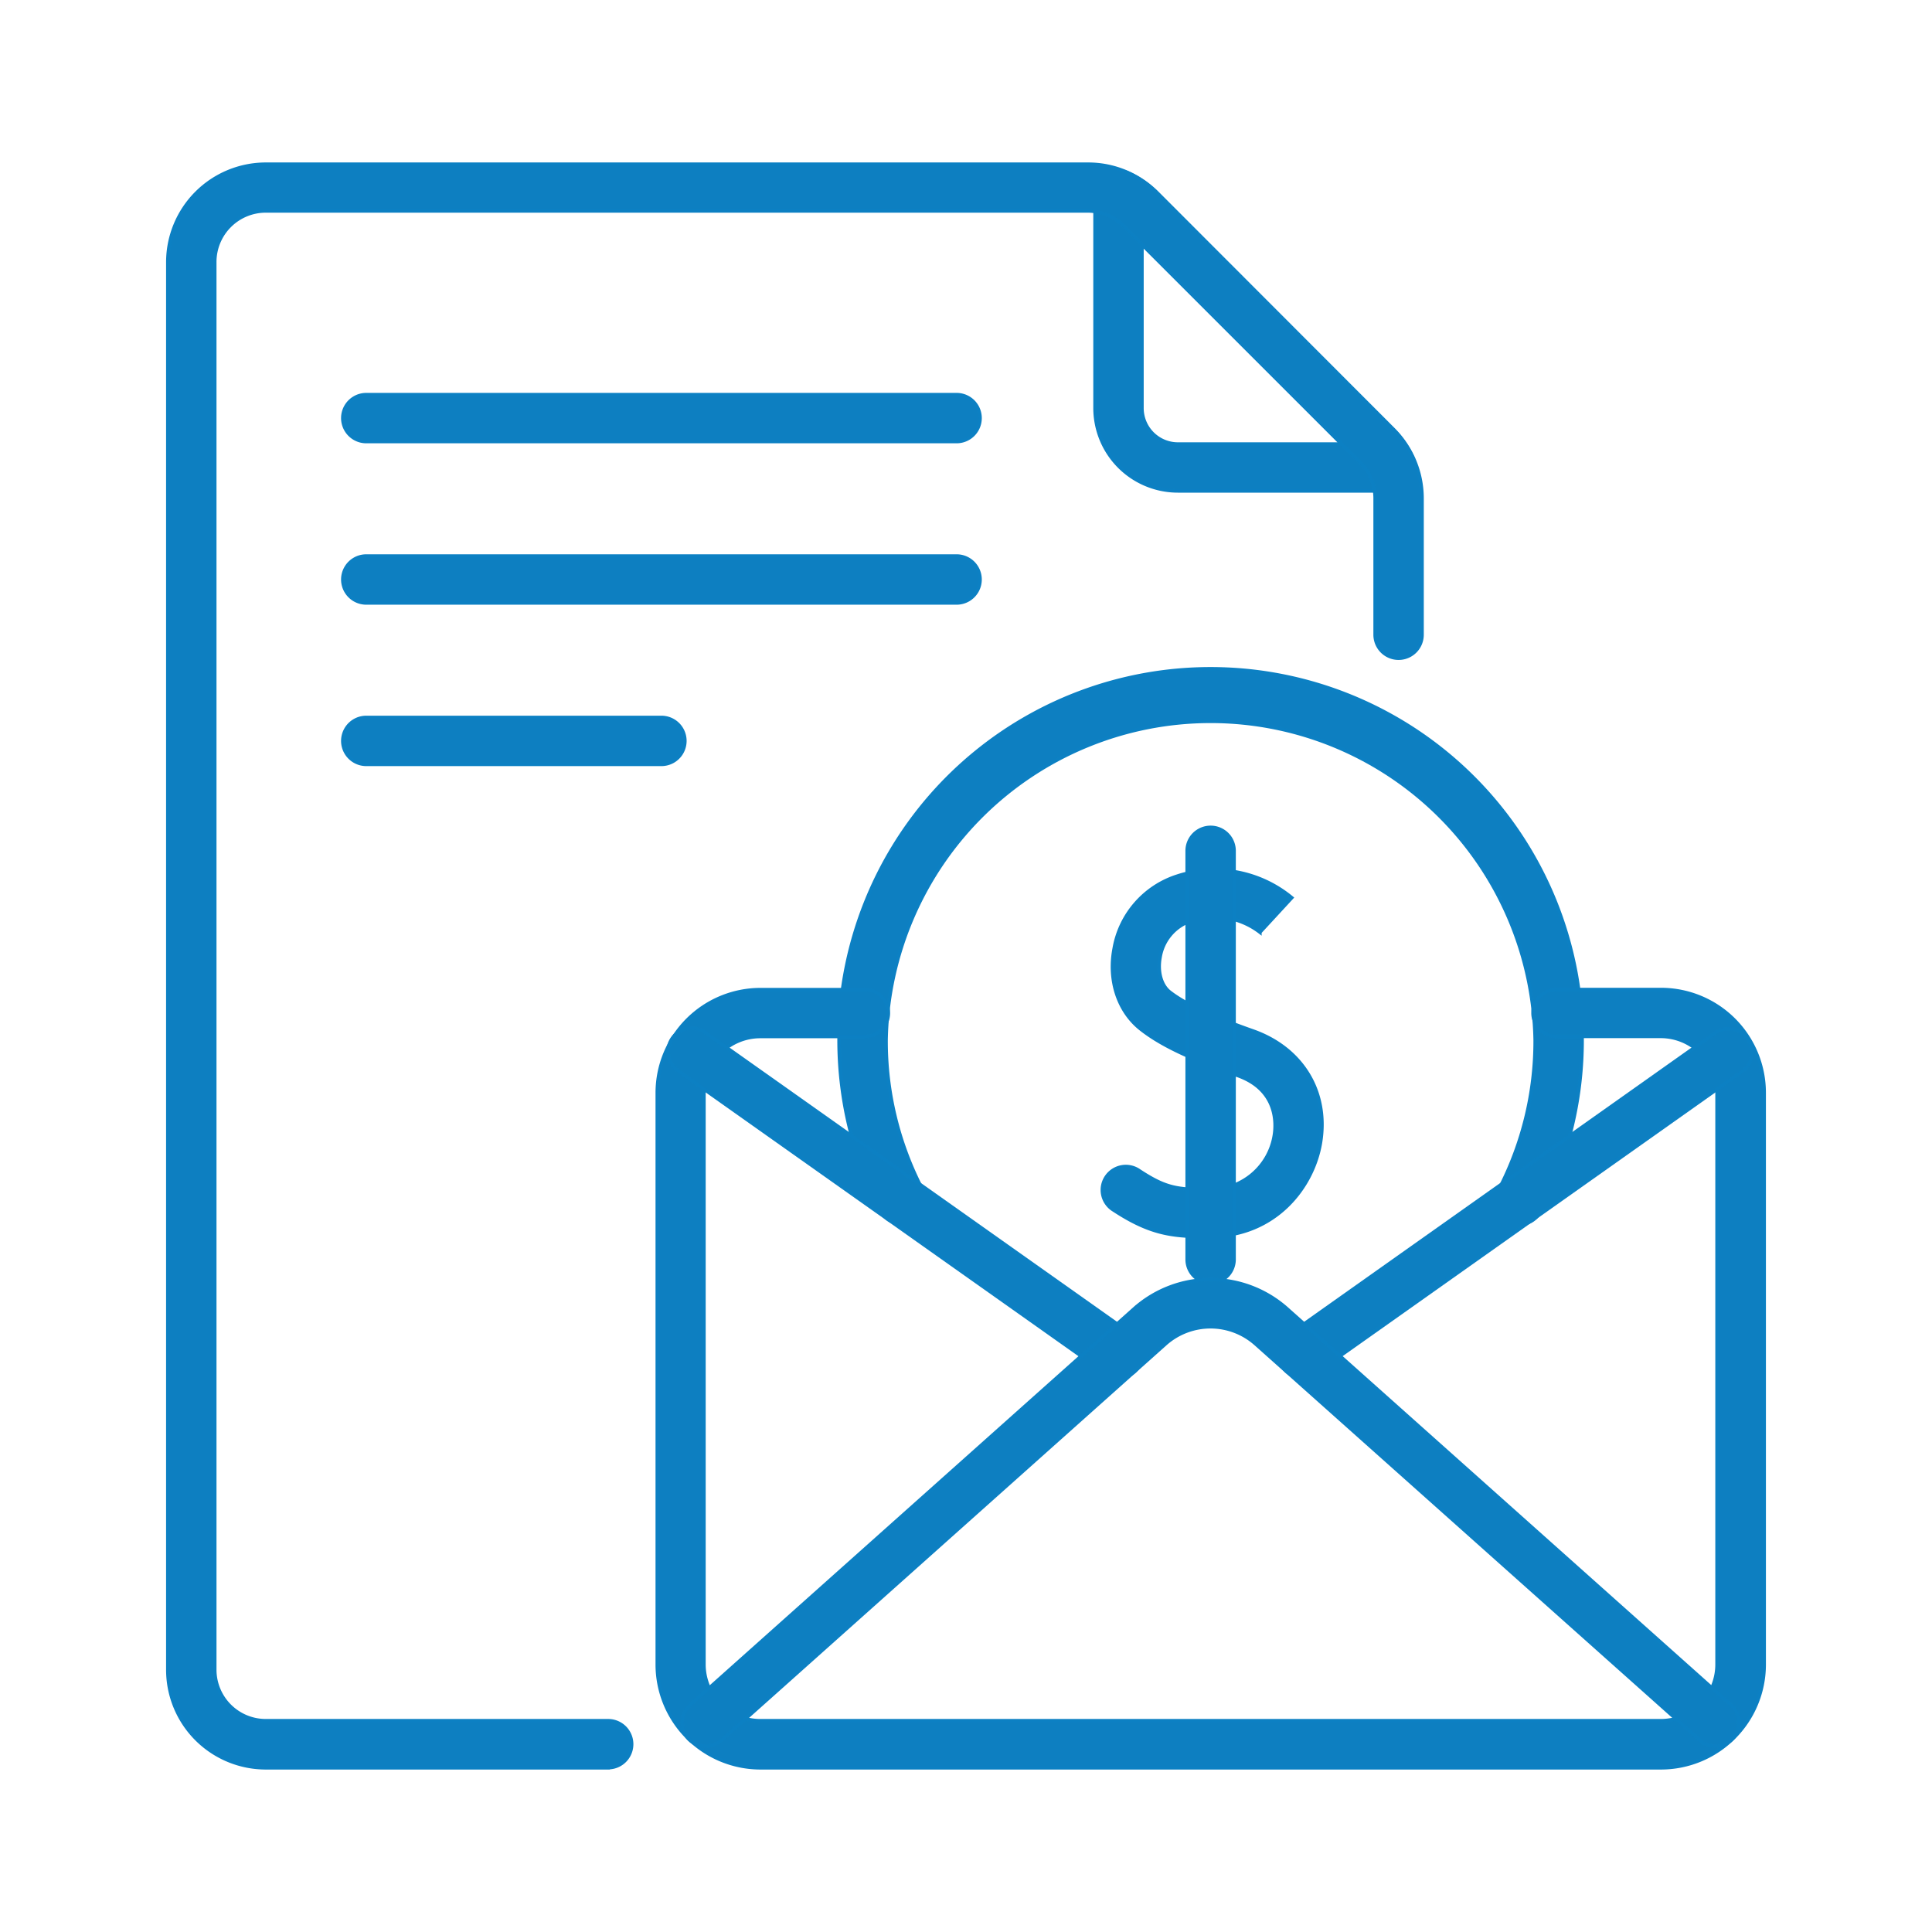 <?xml version="1.0" encoding="UTF-8"?>
<svg xmlns="http://www.w3.org/2000/svg" id="Layer_1" data-name="Layer 1" viewBox="0 0 384 384">
  <defs>
    <style>.cls-1{fill:#0d7fc1;stroke:#0c80c3;stroke-miterlimit:10;stroke-width:0.68px;}</style>
  </defs>
  <g id="g1709">
    <g id="path1711">
      <path class="cls-1" d="M190.13,87.77H72.8a4.67,4.67,0,1,1,0-9.34H190.13a4.67,4.67,0,0,1,0,9.34Z"></path>
    </g>
  </g>
  <g id="g1713">
    <g id="path1715">
      <path class="cls-1" d="M190.13,119.85H72.8a4.67,4.67,0,0,1,0-9.34H190.13a4.67,4.67,0,0,1,0,9.34Z"></path>
    </g>
  </g>
  <g id="g1717">
    <g id="path1719">
      <path class="cls-1" d="M131.46,151.93H72.8a4.67,4.67,0,1,1,0-9.34h58.66a4.67,4.67,0,1,1,0,9.34Z"></path>
    </g>
  </g>
  <g id="g1723">
    <g id="g1729">
      <g id="path1731">
        <path class="cls-1" d="M239.75,245.78c-7,0-11.34-.64-18.39-5.26a4.67,4.67,0,1,1,5.11-7.81c5.23,3.42,7.47,3.78,14.12,3.73a12.79,12.79,0,0,0,12.69-10.79c.34-2.06.84-9-7.28-11.88-9.69-3.43-15.27-6.1-19.24-9.21-4.48-3.52-6.52-9.65-5.32-16a18.43,18.43,0,0,1,12.62-14.45,24,24,0,0,1,22.69,4.32l-6.33,6.86,0,0a14.75,14.75,0,0,0-13.71-2.28,9.19,9.19,0,0,0-6.13,7.24c-.54,2.87.21,5.59,1.91,6.92,3.86,3,10.55,5.62,16.58,7.75,9.81,3.47,15.06,12.2,13.38,22.24-1.5,8.89-9,18.49-21.84,18.58Z"></path>
      </g>
    </g>
    <g id="g1733">
      <g id="path1735">
        <path class="cls-1" d="M240.62,255a4.67,4.67,0,0,1-4.67-4.67V169.11a4.67,4.67,0,1,1,9.34,0v81.23A4.68,4.68,0,0,1,240.62,255Z"></path>
      </g>
    </g>
    <g id="g1737">
      <g id="path1739">
        <path class="cls-1" d="M276.58,97.58H234.1a16.48,16.48,0,0,1-16.46-16.45V38.65a4.67,4.67,0,0,1,6.61-4.25,19.4,19.4,0,0,1,5.7,3.93l46.95,47a19.4,19.4,0,0,1,3.93,5.7,4.66,4.66,0,0,1-4.25,6.6Zm-49.6-49V81.13a7.14,7.14,0,0,0,7.12,7.12h32.56Z"></path>
      </g>
    </g>
    <g id="g1741">
      <g id="path1743">
        <path class="cls-1" d="M179.15,243.19a4.68,4.68,0,0,1-4.15-2.53,73.85,73.85,0,1,1,131.23,0,4.67,4.67,0,1,1-8.29-4.29,63.91,63.91,0,0,0,7.18-29.62,64.51,64.51,0,0,0-129,0,63.8,63.8,0,0,0,7.19,29.62,4.67,4.67,0,0,1-2,6.29A4.62,4.62,0,0,1,179.15,243.19Z"></path>
      </g>
    </g>
    <g id="g1745">
      <g id="path1747">
        <path class="cls-1" d="M120.88,351.37H52.82A19.49,19.49,0,0,1,33.35,331.9V52.1A19.49,19.49,0,0,1,52.82,32.63H216.18A19.34,19.34,0,0,1,230,38.33l46.95,47a19.38,19.38,0,0,1,5.7,13.77v27.06a4.67,4.67,0,1,1-9.34,0V99.05a10.06,10.06,0,0,0-3-7.17L223.35,44.93a10.09,10.09,0,0,0-7.17-3H52.82A10.14,10.14,0,0,0,42.69,52.1V331.9A10.14,10.14,0,0,0,52.82,342h68.06a4.67,4.67,0,0,1,0,9.34Z"></path>
      </g>
    </g>
    <g id="g1749">
      <g id="path1751">
        <path class="cls-1" d="M330.14,351.37h-179a20.53,20.53,0,0,1-20.51-20.51V217.2a20.53,20.53,0,0,1,20.51-20.51h20.55a4.67,4.67,0,1,1,0,9.33H151.1a11.2,11.2,0,0,0-11.18,11.18V330.86A11.19,11.19,0,0,0,151.1,342h179a11.18,11.18,0,0,0,11.17-11.17V217.2A11.19,11.19,0,0,0,330.14,206H309.58a4.67,4.67,0,1,1,0-9.33h20.56a20.53,20.53,0,0,1,20.51,20.51V330.86A20.53,20.53,0,0,1,330.14,351.37Z"></path>
      </g>
    </g>
    <g id="g1753">
      <g id="path1755">
        <path class="cls-1" d="M222.4,273.79a4.65,4.65,0,0,1-2.69-.86l-84.9-60.07a4.67,4.67,0,1,1,5.4-7.62l84.89,60.07a4.67,4.67,0,0,1-2.7,8.48Z"></path>
      </g>
    </g>
    <g id="g1757">
      <g id="path1759">
        <path class="cls-1" d="M258.83,273.79a4.67,4.67,0,0,1-2.7-8.48L341,205.24a4.67,4.67,0,0,1,5.39,7.62l-84.9,60.07A4.62,4.62,0,0,1,258.83,273.79Z"></path>
      </g>
    </g>
    <g id="g1761">
      <g id="path1763">
        <path class="cls-1" d="M341,347.09a4.63,4.63,0,0,1-3.11-1.19L249.6,267.15a13.49,13.49,0,0,0-18,0L143.38,345.9a4.67,4.67,0,0,1-6.22-7l88.25-78.76a22.84,22.84,0,0,1,30.41,0l88.25,78.76a4.67,4.67,0,0,1-3.11,8.15Z"></path>
      </g>
    </g>
  </g>
</svg>
